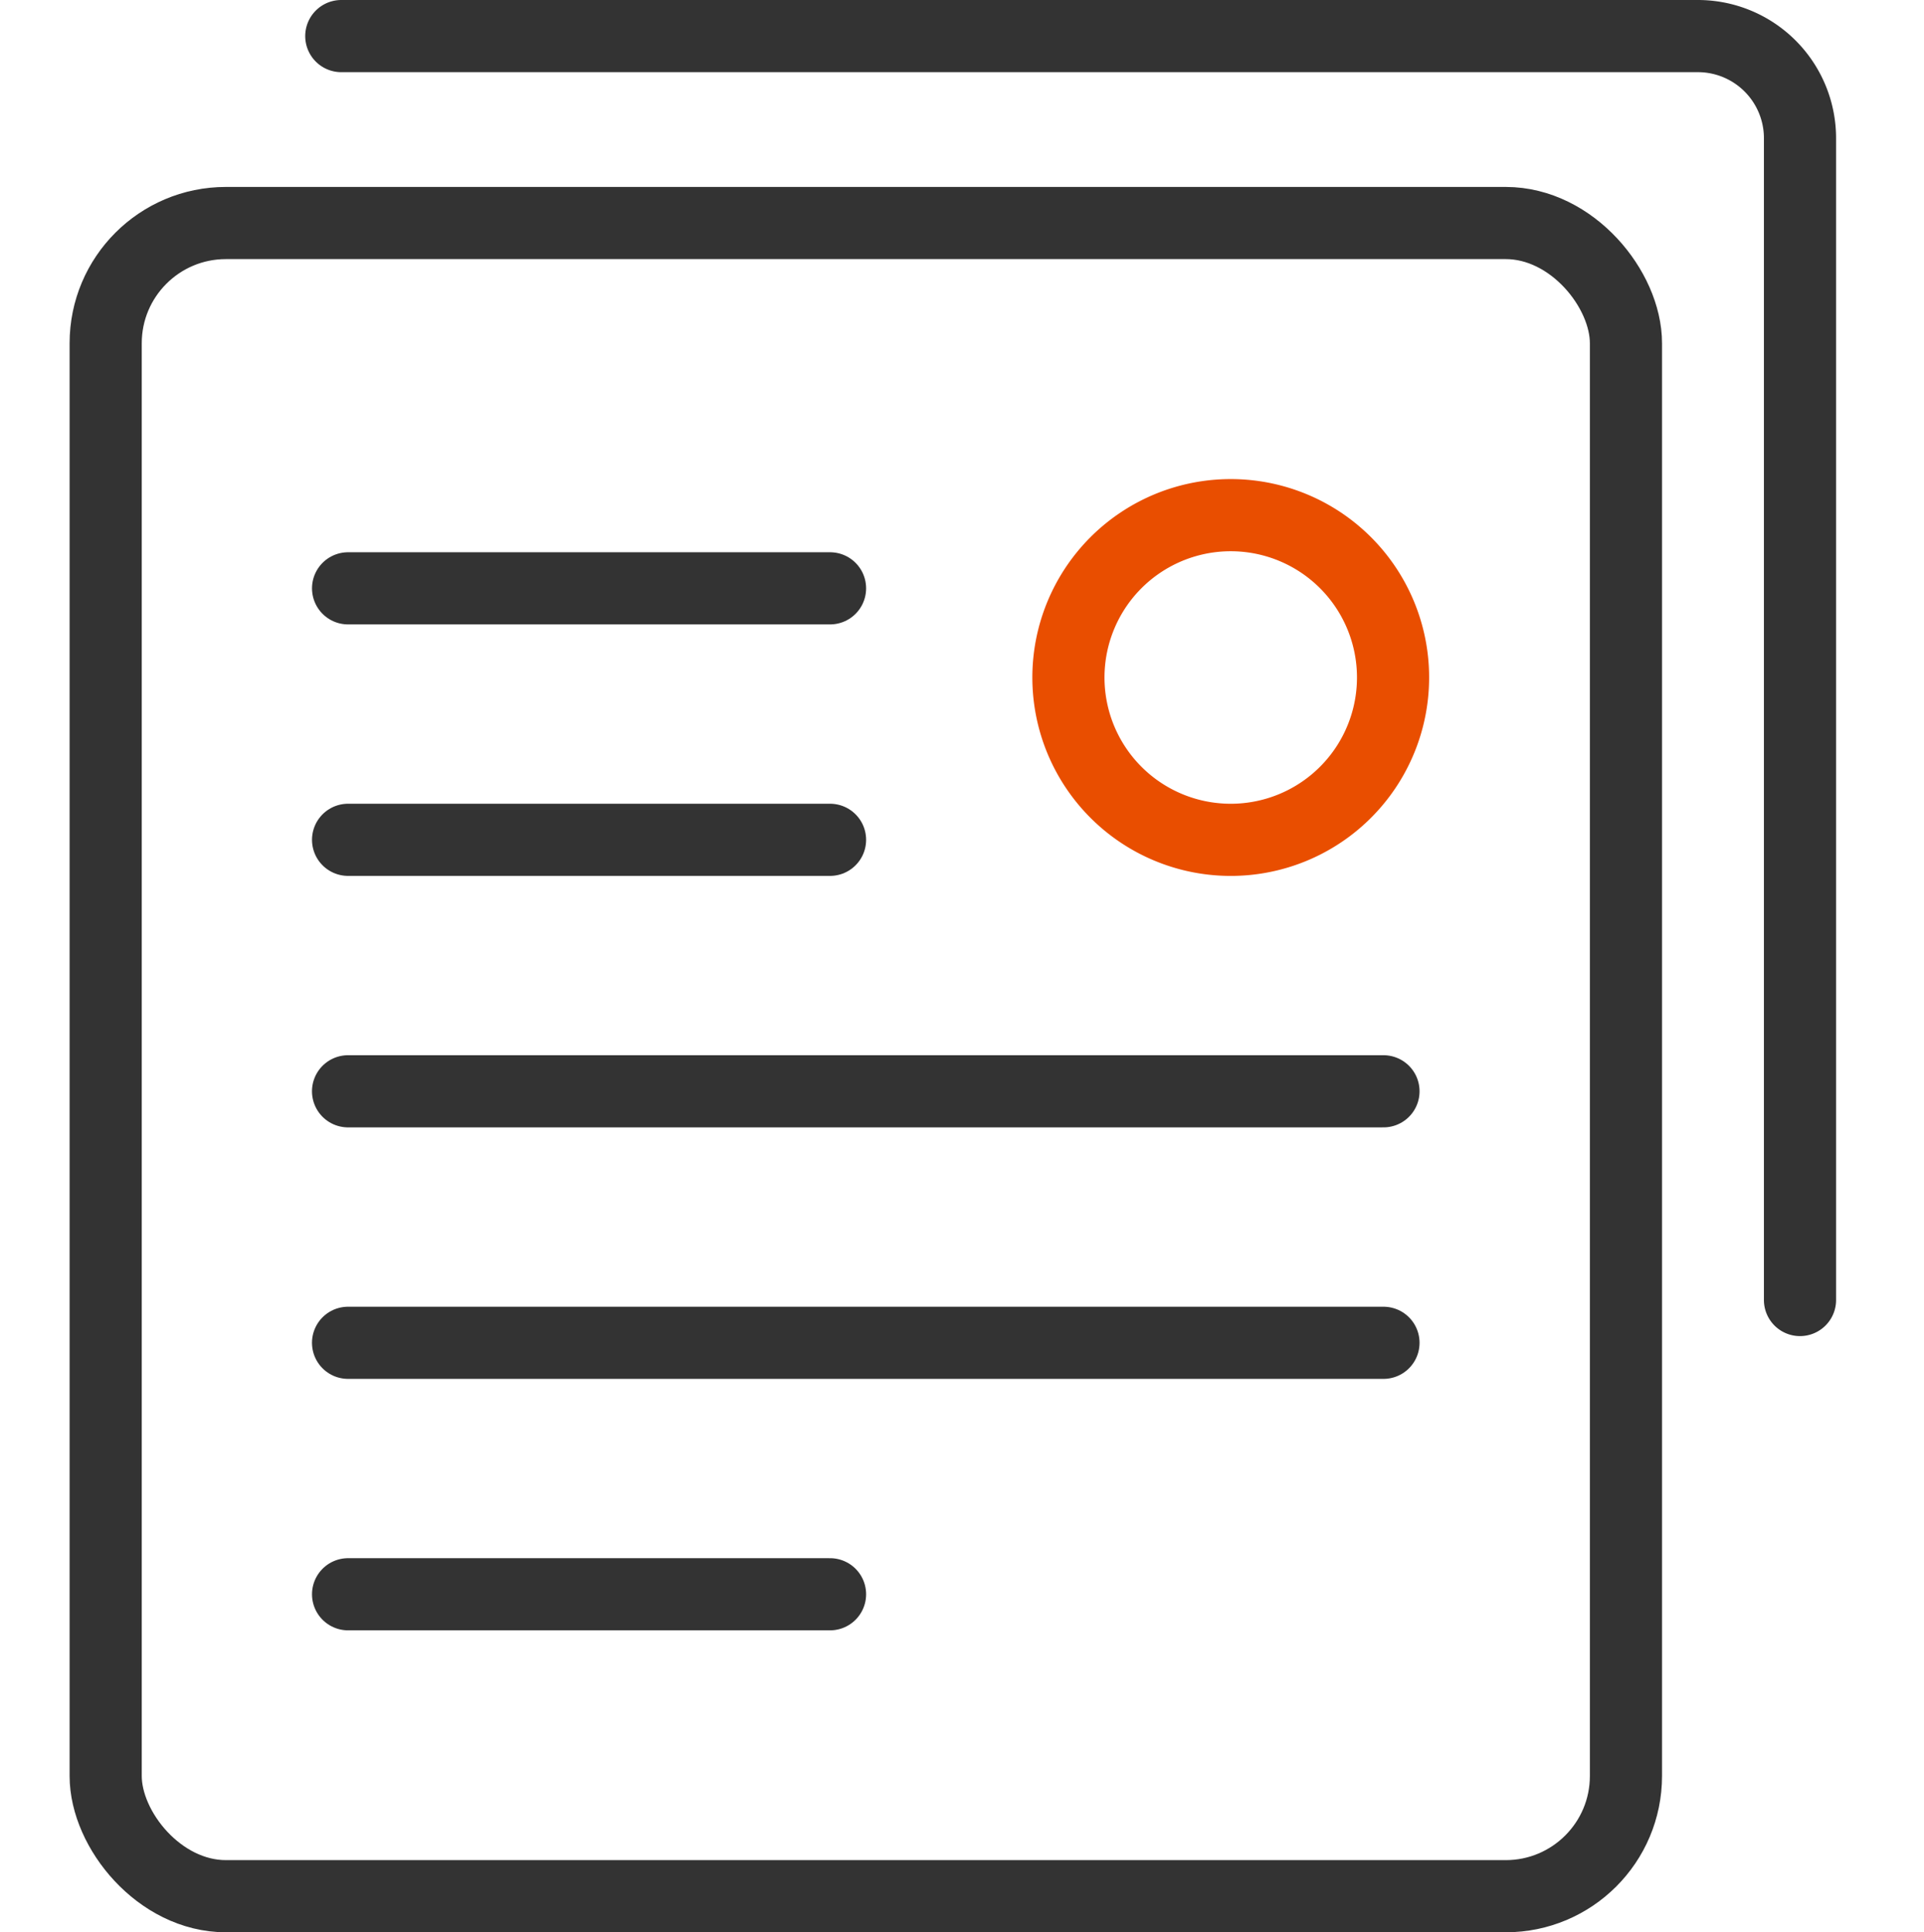 <svg xmlns="http://www.w3.org/2000/svg" width="80" height="80.333" viewBox="0 0 80 80.333">
  <g id="ir_front_info03" transform="translate(0 0.25)">
    <rect id="長方形_46" data-name="長方形 46" width="80" height="80" fill="#e6e6e6" opacity="0"/>
    <g id="icon1" transform="translate(-480 -2424)">
      <path id="パス_38" data-name="パス 38" d="M19.247,2.5H75.654A4.246,4.246,0,0,1,79.9,6.746v48.3" transform="translate(474.944 2422.75)" fill="none" stroke="#333" stroke-linecap="round" stroke-linejoin="round" stroke-width="3"/>
      <path id="パス_39" data-name="パス 39" d="M101.66,49.73a6.749,6.749,0,1,1-6.748-6.748A6.748,6.748,0,0,1,101.66,49.73Z" transform="translate(436.263 2402.185)" fill="none" stroke="#e94e00" stroke-linecap="round" stroke-linejoin="round" stroke-width="3"/>
      <rect id="長方形_50" data-name="長方形 50" width="63.213" height="69.56" rx="4.998" transform="translate(484.394 2433.022)" fill="none" stroke="#333" stroke-linecap="round" stroke-linejoin="round" stroke-width="3"/>
      <line id="線_22" data-name="線 22" x1="20.04" transform="translate(494.473 2448.209)" fill="none" stroke="#333" stroke-linecap="round" stroke-linejoin="round" stroke-width="3"/>
      <line id="線_23" data-name="線 23" x1="20.04" transform="translate(494.473 2458.664)" fill="none" stroke="#333" stroke-linecap="round" stroke-linejoin="round" stroke-width="3"/>
      <line id="線_24" data-name="線 24" x1="20.04" transform="translate(494.473 2490.029)" fill="none" stroke="#333" stroke-linecap="round" stroke-linejoin="round" stroke-width="3"/>
      <line id="線_25" data-name="線 25" x1="43.053" transform="translate(494.472 2469.119)" fill="none" stroke="#333" stroke-linecap="round" stroke-linejoin="round" stroke-width="3"/>
      <line id="線_26" data-name="線 26" x1="43.053" transform="translate(494.472 2479.575)" fill="none" stroke="#333" stroke-linecap="round" stroke-linejoin="round" stroke-width="3"/>
    </g>
  </g>
</svg>
